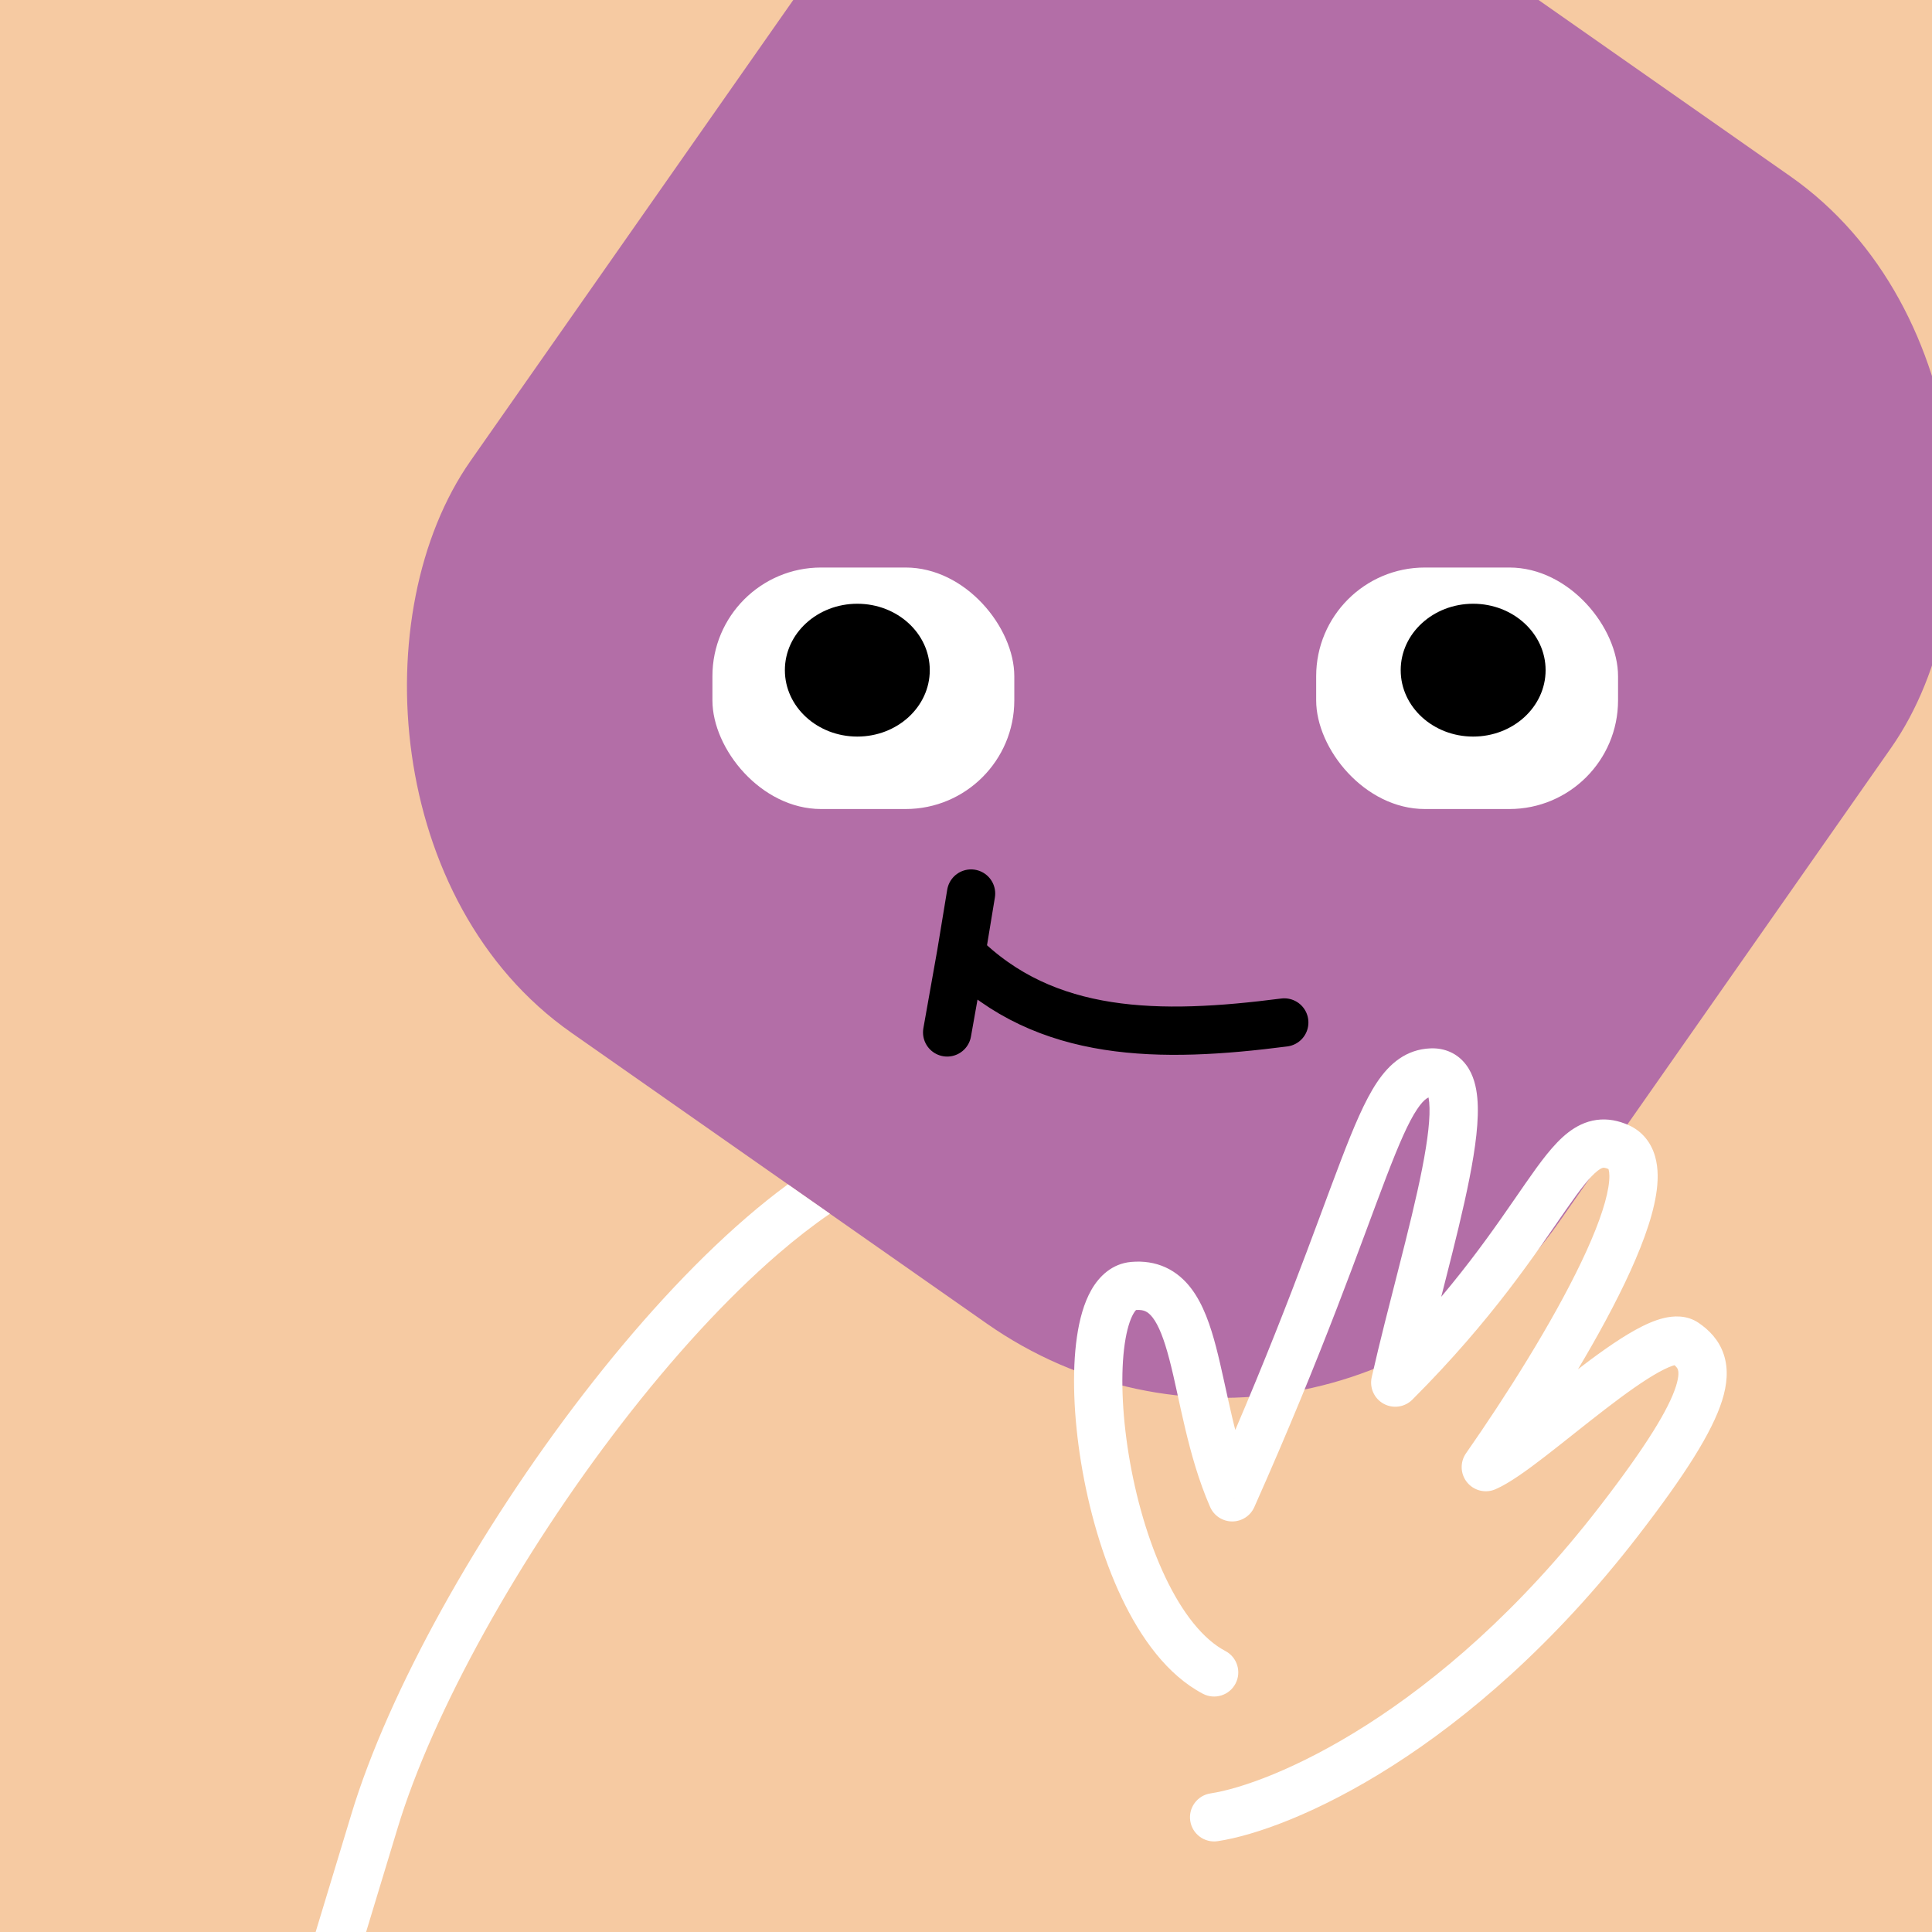 <svg width="48" height="48" viewBox="0 0 160 160" fill="none" xmlns="http://www.w3.org/2000/svg"><rect x="0" y="0" width="160" height="160" fill="#333333" stroke="none"/><g clip-path="url(#clip0_439_4715)">
<rect width="160" height="160" fill="#F6CAA2"/>
<rect x="86" y="-29" width="110" height="116" rx="34" transform="rotate(35 86 -29)" fill="#B36EA7"/>
</g>
<defs>
<clipPath id="clip0_439_4715">
<rect width="160" height="160" fill="white"/>
</clipPath>
</defs>
<rect x="59" y="47" width="25" height="20" rx="9" fill="white"/>
<path d="M71 61C74.314 61 77 58.538 77 55.5C77 52.462 74.314 50 71 50C67.686 50 65 52.462 65 55.5C65 58.538 67.686 61 71 61Z" fill="black"/>
<rect x="109" y="47" width="25" height="20" rx="9" fill="white"/>
<path d="M122 61C125.314 61 128 58.538 128 55.5C128 52.462 125.314 50 122 50C118.686 50 116 52.462 116 55.5C116 58.538 118.686 61 122 61Z" fill="black"/>
<path d="M106.357 84.677C96.084 86 86.584 86 79.595 79M79.595 79L78.44 85.5M79.595 79L80.419 74" stroke="black" stroke-width="4" stroke-linecap="round"/>
<g clip-path="url(#clip0_439_7298)">
<path fill-rule="evenodd" clip-rule="evenodd" d="M65.25 98.08C64.108 98.918 62.968 99.833 61.834 100.811C57.256 104.757 52.612 109.874 48.295 115.476C39.683 126.65 32.187 140 29.086 150.283L29.086 150.285L23.586 168.419C23.266 169.476 23.863 170.593 24.92 170.914C25.977 171.234 27.093 170.637 27.414 169.58L32.914 151.443L32.915 151.439C35.83 141.772 43.034 128.854 51.463 117.917C55.666 112.463 60.127 107.563 64.445 103.84C65.915 102.573 67.348 101.461 68.731 100.514C67.614 99.735 66.455 98.924 65.25 98.08Z" fill="white"/>
<path d="M100.849 152.477C99.757 152.643 98.737 151.892 98.572 150.799C98.406 149.707 99.157 148.688 100.249 148.522L100.849 152.477ZM134.049 126L132.466 124.777L134.049 126ZM123.049 121.5L123.837 123.338C123.016 123.69 122.062 123.455 121.498 122.762C120.934 122.07 120.898 121.088 121.409 120.355L123.049 121.5ZM115.549 114.5L116.963 115.914C116.333 116.544 115.363 116.681 114.583 116.251C113.803 115.821 113.402 114.927 113.599 114.058L115.549 114.5ZM102.049 124L103.876 124.813C103.554 125.537 102.835 126.002 102.043 126C101.25 125.997 100.534 125.527 100.217 124.801L102.049 124ZM101.481 136.73C102.458 137.244 102.833 138.454 102.319 139.431C101.804 140.409 100.595 140.784 99.618 140.27L101.481 136.73ZM100.249 148.522C105.142 147.781 119.114 142.056 132.466 124.777L135.632 127.223C121.784 145.144 106.956 151.552 100.849 152.477L100.249 148.522ZM100.217 124.801C99.271 122.639 98.645 120.379 98.147 118.282C97.624 116.077 97.29 114.29 96.84 112.568C96.397 110.875 95.958 109.765 95.46 109.116C95.235 108.823 95.036 108.676 94.864 108.597C94.697 108.52 94.446 108.456 94.032 108.492L93.682 104.507C94.692 104.419 95.654 104.557 96.536 104.963C97.412 105.366 98.097 105.981 98.633 106.681C99.657 108.016 100.254 109.812 100.71 111.556C101.159 113.272 101.587 115.453 102.039 117.358C102.516 119.37 103.077 121.36 103.881 123.198L100.217 124.801ZM94.032 108.492C94.212 108.476 94.12 108.347 93.857 108.806C93.586 109.28 93.319 110.097 93.145 111.294C92.802 113.662 92.903 116.961 93.48 120.489C94.055 124.005 95.082 127.613 96.502 130.603C97.947 133.645 99.669 135.776 101.481 136.73L99.618 140.27C96.679 138.723 94.479 135.667 92.889 132.319C91.273 128.917 90.154 124.932 89.532 121.135C88.913 117.351 88.766 113.619 89.186 110.721C89.394 109.285 89.761 107.911 90.385 106.82C91.017 105.715 92.08 104.648 93.682 104.507L94.032 108.492ZM113.599 114.058C114.271 111.09 115.081 107.972 115.835 105.015C116.594 102.038 117.294 99.229 117.772 96.803C118.26 94.325 118.47 92.459 118.361 91.289C118.306 90.695 118.189 90.546 118.22 90.587C118.254 90.633 118.332 90.712 118.456 90.768C118.574 90.822 118.65 90.817 118.629 90.817L118.469 86.821C119.641 86.774 120.707 87.234 121.423 88.191C122.04 89.016 122.262 90.033 122.344 90.92C122.511 92.715 122.188 95.079 121.696 97.576C121.194 100.125 120.467 103.036 119.711 106.003C118.949 108.99 118.157 112.04 117.5 114.942L113.599 114.058ZM118.629 90.817C118.383 90.827 118.015 90.878 117.354 91.87C116.637 92.944 115.864 94.708 114.792 97.507C112.688 102.996 109.655 111.834 103.876 124.813L100.222 123.186C105.943 110.336 108.911 101.674 111.057 96.075C112.109 93.33 113.024 91.153 114.026 89.65C115.083 88.065 116.466 86.901 118.469 86.821L118.629 90.817ZM121.409 120.355C124.747 115.573 128.552 109.55 130.955 104.522C132.169 101.983 132.953 99.846 133.2 98.31C133.325 97.538 133.285 97.087 133.223 96.871C133.196 96.78 133.176 96.767 133.195 96.79C133.218 96.817 133.242 96.83 133.237 96.828L134.861 93.172C136.041 93.697 136.75 94.666 137.066 95.764C137.359 96.781 137.319 97.895 137.149 98.947C136.808 101.061 135.822 103.616 134.564 106.247C132.025 111.559 128.08 117.786 124.689 122.645L121.409 120.355ZM133.237 96.828C132.933 96.692 132.802 96.706 132.766 96.711C132.722 96.717 132.585 96.745 132.316 96.953C131.679 97.445 130.903 98.442 129.641 100.254C127.219 103.734 123.625 109.252 116.963 115.914L114.135 113.086C120.509 106.712 123.914 101.481 126.358 97.969C127.53 96.286 128.654 94.727 129.871 93.787C130.528 93.279 131.307 92.872 132.228 92.747C133.157 92.621 134.04 92.808 134.861 93.172L133.237 96.828ZM132.466 124.777C136.431 119.646 138.218 116.628 138.797 114.802C139.072 113.934 139 113.557 138.958 113.428C138.922 113.32 138.83 113.14 138.42 112.86L140.678 109.558C141.518 110.133 142.353 110.95 142.757 112.176C143.154 113.38 143.034 114.674 142.61 116.01C141.792 118.591 139.579 122.114 135.632 127.223L132.466 124.777ZM138.42 112.86C138.797 113.118 139.05 112.969 138.727 113.045C138.45 113.111 138.005 113.289 137.375 113.636C136.129 114.324 134.576 115.441 132.894 116.736C132.063 117.375 131.223 118.042 130.391 118.701C129.565 119.357 128.744 120.008 127.973 120.603C126.506 121.734 124.988 122.845 123.837 123.338L122.261 119.662C122.859 119.405 123.967 118.641 125.531 117.435C126.276 116.861 127.072 116.228 127.906 115.567C128.735 114.91 129.597 114.226 130.454 113.567C132.147 112.263 133.907 110.981 135.442 110.134C136.203 109.714 137.015 109.34 137.804 109.153C138.548 108.977 139.676 108.873 140.678 109.558L138.42 112.86Z" fill="white"/>
</g>
<defs>
<clipPath id="clip0_439_7298">
<rect width="160" height="160" fill="white"/>
</clipPath>
</defs>
</svg>